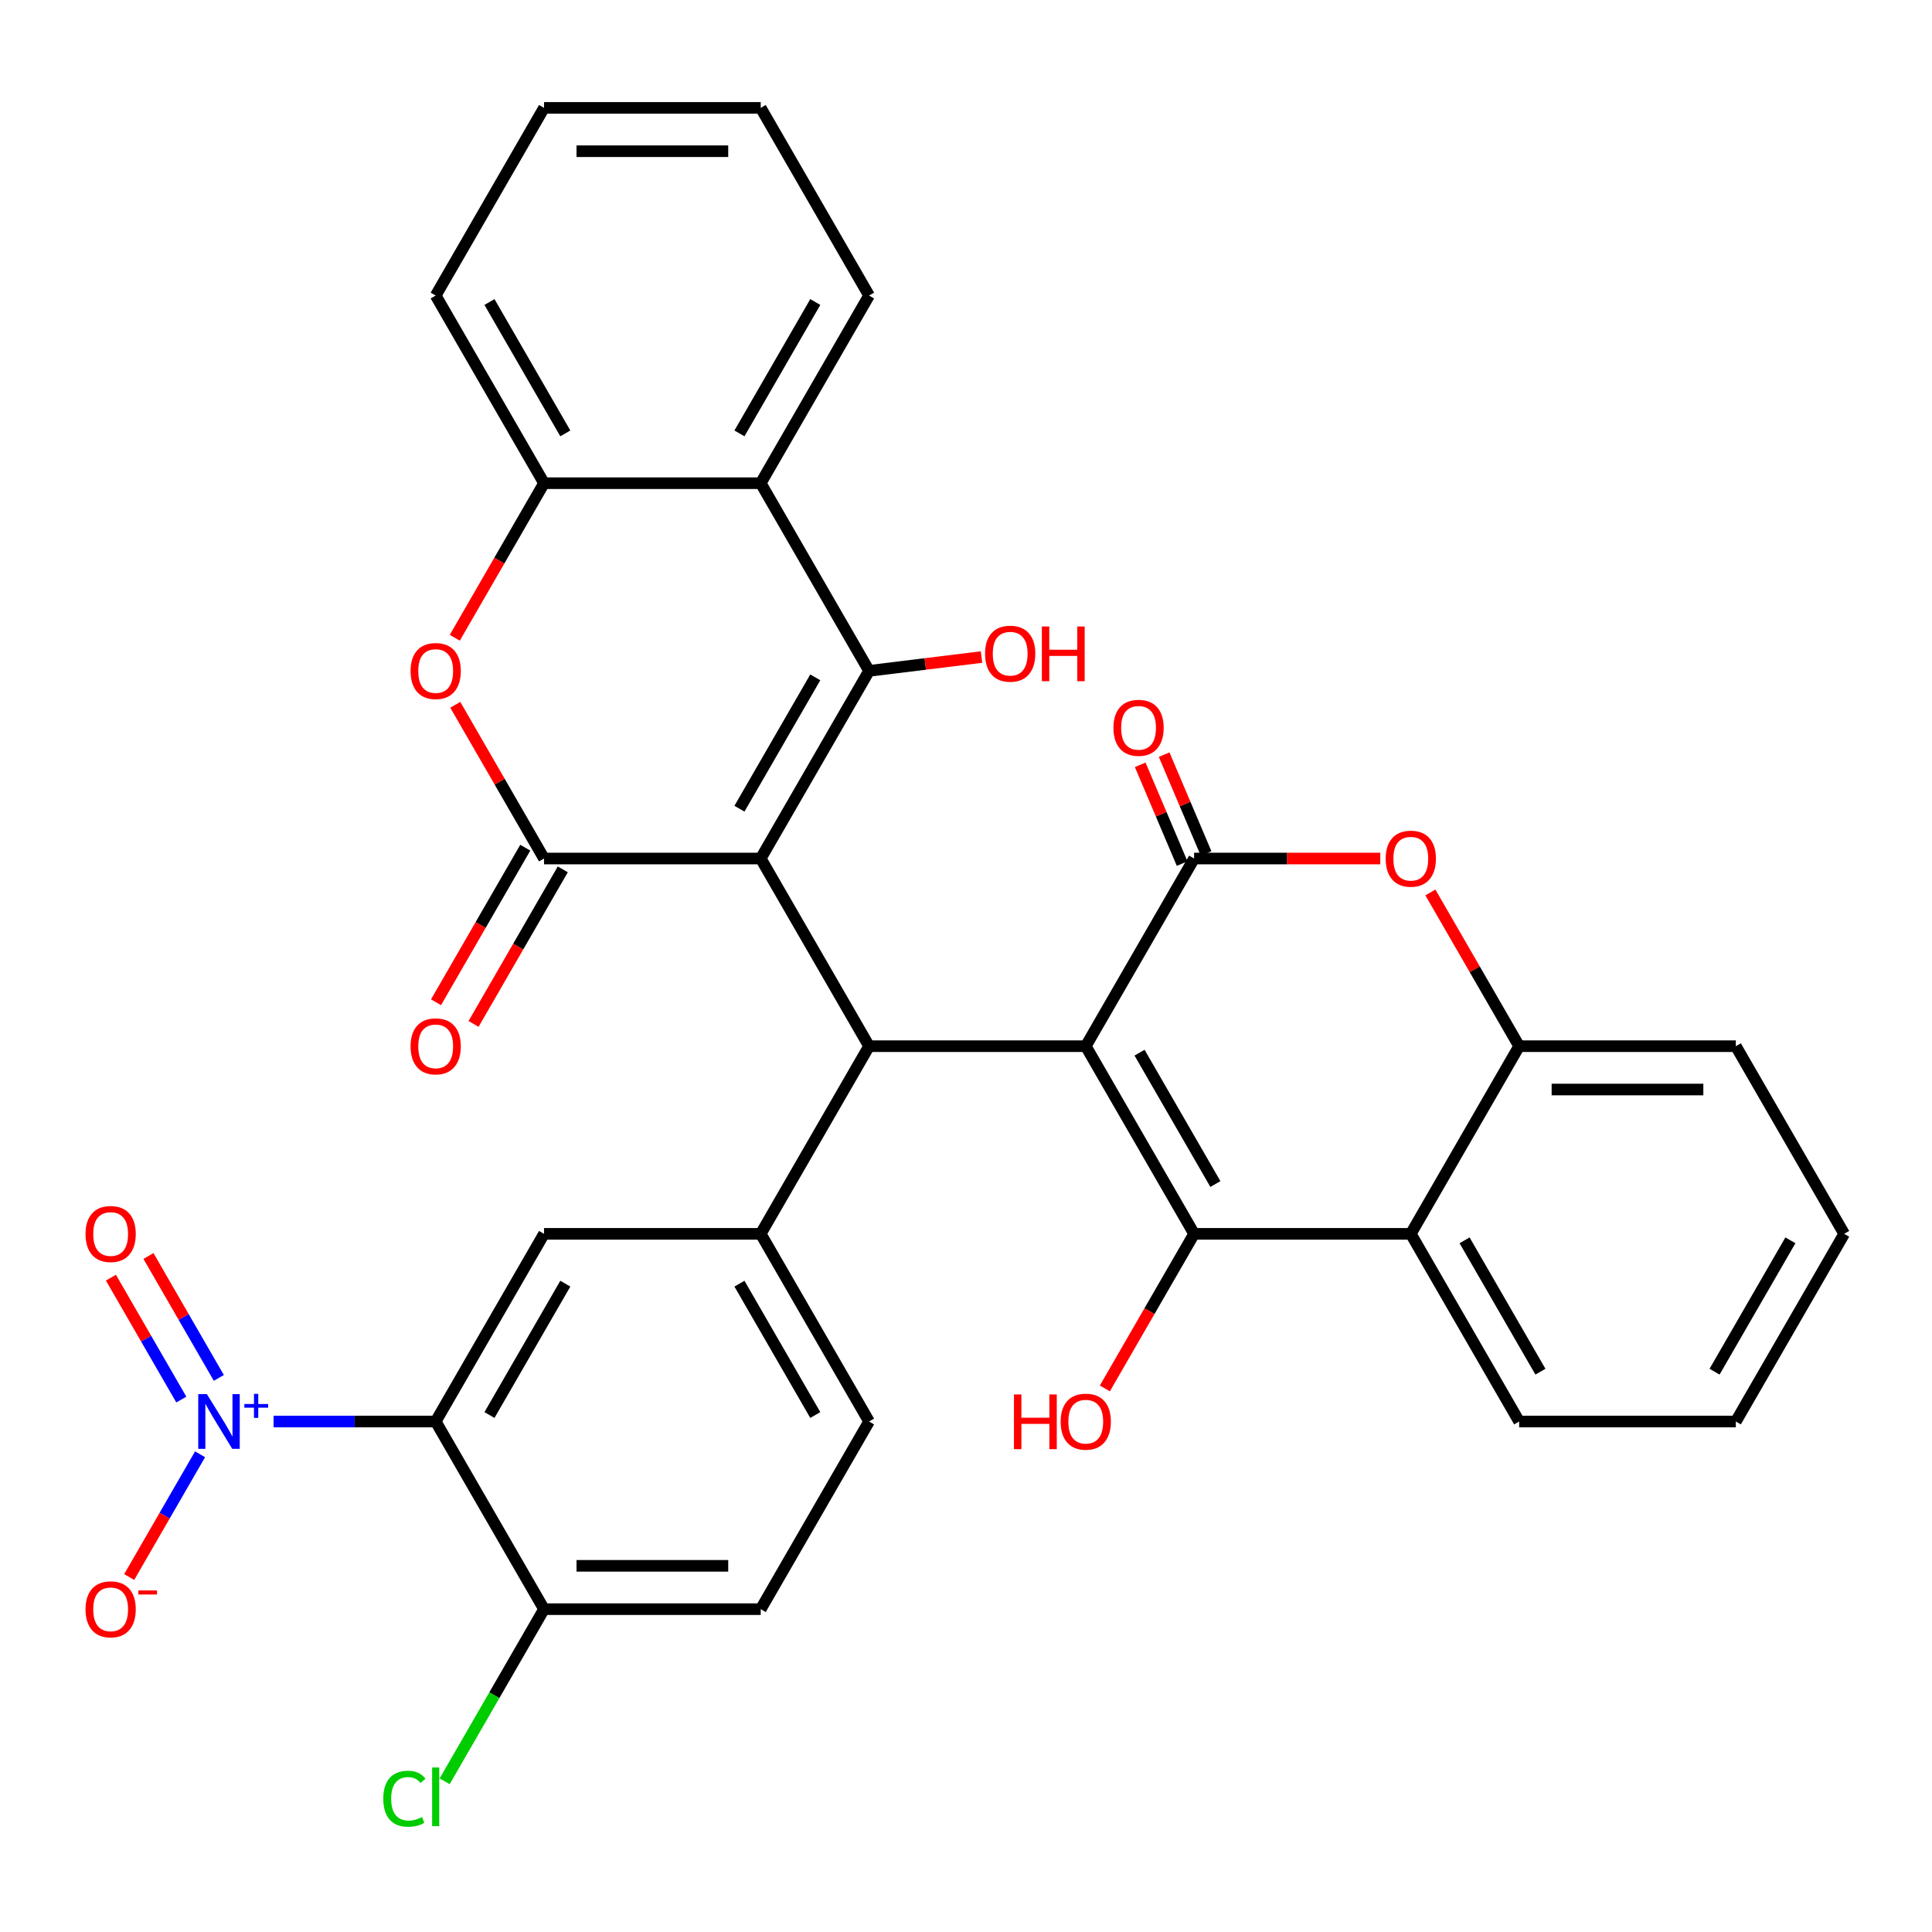 <?xml version='1.0' encoding='iso-8859-1'?>
<svg version='1.1' baseProfile='full'
              xmlns='http://www.w3.org/2000/svg'
                      xmlns:rdkit='http://www.rdkit.org/xml'
                      xmlns:xlink='http://www.w3.org/1999/xlink'
                  xml:space='preserve'
width='1000px' height='1000px' viewBox='0 0 1000 1000'>
<!-- END OF HEADER -->
<rect style='opacity:1.0;fill:#FFFFFF;stroke:none' width='1000' height='1000' x='0' y='0'> </rect>
<path class='bond-0' d='M 393.749,444.371 L 449.828,347.238' style='fill:none;fill-rule:evenodd;stroke:#000000;stroke-width:6px;stroke-linecap:butt;stroke-linejoin:miter;stroke-opacity:1' />
<path class='bond-0' d='M 382.734,418.585 L 421.99,350.592' style='fill:none;fill-rule:evenodd;stroke:#000000;stroke-width:6px;stroke-linecap:butt;stroke-linejoin:miter;stroke-opacity:1' />
<path class='bond-1' d='M 393.749,444.371 L 449.828,541.504' style='fill:none;fill-rule:evenodd;stroke:#000000;stroke-width:6px;stroke-linecap:butt;stroke-linejoin:miter;stroke-opacity:1' />
<path class='bond-2' d='M 393.749,444.371 L 281.589,444.371' style='fill:none;fill-rule:evenodd;stroke:#000000;stroke-width:6px;stroke-linecap:butt;stroke-linejoin:miter;stroke-opacity:1' />
<path class='bond-3' d='M 561.988,541.504 L 449.828,541.504' style='fill:none;fill-rule:evenodd;stroke:#000000;stroke-width:6px;stroke-linecap:butt;stroke-linejoin:miter;stroke-opacity:1' />
<path class='bond-4' d='M 561.988,541.504 L 618.067,638.637' style='fill:none;fill-rule:evenodd;stroke:#000000;stroke-width:6px;stroke-linecap:butt;stroke-linejoin:miter;stroke-opacity:1' />
<path class='bond-4' d='M 589.826,544.858 L 629.082,612.851' style='fill:none;fill-rule:evenodd;stroke:#000000;stroke-width:6px;stroke-linecap:butt;stroke-linejoin:miter;stroke-opacity:1' />
<path class='bond-5' d='M 561.988,541.504 L 618.067,444.371' style='fill:none;fill-rule:evenodd;stroke:#000000;stroke-width:6px;stroke-linecap:butt;stroke-linejoin:miter;stroke-opacity:1' />
<path class='bond-6' d='M 449.828,347.238 L 393.749,250.105' style='fill:none;fill-rule:evenodd;stroke:#000000;stroke-width:6px;stroke-linecap:butt;stroke-linejoin:miter;stroke-opacity:1' />
<path class='bond-7' d='M 449.828,347.238 L 478.928,343.665' style='fill:none;fill-rule:evenodd;stroke:#000000;stroke-width:6px;stroke-linecap:butt;stroke-linejoin:miter;stroke-opacity:1' />
<path class='bond-7' d='M 478.928,343.665 L 508.028,340.091' style='fill:none;fill-rule:evenodd;stroke:#FF0000;stroke-width:6px;stroke-linecap:butt;stroke-linejoin:miter;stroke-opacity:1' />
<path class='bond-8' d='M 618.067,638.637 L 730.227,638.637' style='fill:none;fill-rule:evenodd;stroke:#000000;stroke-width:6px;stroke-linecap:butt;stroke-linejoin:miter;stroke-opacity:1' />
<path class='bond-9' d='M 618.067,638.637 L 594.971,678.641' style='fill:none;fill-rule:evenodd;stroke:#000000;stroke-width:6px;stroke-linecap:butt;stroke-linejoin:miter;stroke-opacity:1' />
<path class='bond-9' d='M 594.971,678.641 L 571.874,718.646' style='fill:none;fill-rule:evenodd;stroke:#FF0000;stroke-width:6px;stroke-linecap:butt;stroke-linejoin:miter;stroke-opacity:1' />
<path class='bond-10' d='M 449.828,541.504 L 393.749,638.637' style='fill:none;fill-rule:evenodd;stroke:#000000;stroke-width:6px;stroke-linecap:butt;stroke-linejoin:miter;stroke-opacity:1' />
<path class='bond-11' d='M 281.589,444.371 L 258.62,404.587' style='fill:none;fill-rule:evenodd;stroke:#000000;stroke-width:6px;stroke-linecap:butt;stroke-linejoin:miter;stroke-opacity:1' />
<path class='bond-11' d='M 258.62,404.587 L 235.65,364.802' style='fill:none;fill-rule:evenodd;stroke:#FF0000;stroke-width:6px;stroke-linecap:butt;stroke-linejoin:miter;stroke-opacity:1' />
<path class='bond-12' d='M 271.876,438.763 L 248.78,478.768' style='fill:none;fill-rule:evenodd;stroke:#000000;stroke-width:6px;stroke-linecap:butt;stroke-linejoin:miter;stroke-opacity:1' />
<path class='bond-12' d='M 248.78,478.768 L 225.683,518.772' style='fill:none;fill-rule:evenodd;stroke:#FF0000;stroke-width:6px;stroke-linecap:butt;stroke-linejoin:miter;stroke-opacity:1' />
<path class='bond-12' d='M 291.303,449.979 L 268.206,489.984' style='fill:none;fill-rule:evenodd;stroke:#000000;stroke-width:6px;stroke-linecap:butt;stroke-linejoin:miter;stroke-opacity:1' />
<path class='bond-12' d='M 268.206,489.984 L 245.11,529.988' style='fill:none;fill-rule:evenodd;stroke:#FF0000;stroke-width:6px;stroke-linecap:butt;stroke-linejoin:miter;stroke-opacity:1' />
<path class='bond-13' d='M 618.067,444.371 L 666.245,444.371' style='fill:none;fill-rule:evenodd;stroke:#000000;stroke-width:6px;stroke-linecap:butt;stroke-linejoin:miter;stroke-opacity:1' />
<path class='bond-13' d='M 666.245,444.371 L 714.423,444.371' style='fill:none;fill-rule:evenodd;stroke:#FF0000;stroke-width:6px;stroke-linecap:butt;stroke-linejoin:miter;stroke-opacity:1' />
<path class='bond-14' d='M 624.262,441.742 L 613.409,416.172' style='fill:none;fill-rule:evenodd;stroke:#000000;stroke-width:6px;stroke-linecap:butt;stroke-linejoin:miter;stroke-opacity:1' />
<path class='bond-14' d='M 613.409,416.172 L 602.557,390.603' style='fill:none;fill-rule:evenodd;stroke:#FF0000;stroke-width:6px;stroke-linecap:butt;stroke-linejoin:miter;stroke-opacity:1' />
<path class='bond-14' d='M 611.873,447 L 601.02,421.431' style='fill:none;fill-rule:evenodd;stroke:#000000;stroke-width:6px;stroke-linecap:butt;stroke-linejoin:miter;stroke-opacity:1' />
<path class='bond-14' d='M 601.02,421.431 L 590.167,395.861' style='fill:none;fill-rule:evenodd;stroke:#FF0000;stroke-width:6px;stroke-linecap:butt;stroke-linejoin:miter;stroke-opacity:1' />
<path class='bond-15' d='M 141.599,735.77 L 183.554,735.77' style='fill:none;fill-rule:evenodd;stroke:#0000FF;stroke-width:6px;stroke-linecap:butt;stroke-linejoin:miter;stroke-opacity:1' />
<path class='bond-15' d='M 183.554,735.77 L 225.51,735.77' style='fill:none;fill-rule:evenodd;stroke:#000000;stroke-width:6px;stroke-linecap:butt;stroke-linejoin:miter;stroke-opacity:1' />
<path class='bond-16' d='M 103.556,752.734 L 85.215,784.501' style='fill:none;fill-rule:evenodd;stroke:#0000FF;stroke-width:6px;stroke-linecap:butt;stroke-linejoin:miter;stroke-opacity:1' />
<path class='bond-16' d='M 85.215,784.501 L 66.875,816.268' style='fill:none;fill-rule:evenodd;stroke:#FF0000;stroke-width:6px;stroke-linecap:butt;stroke-linejoin:miter;stroke-opacity:1' />
<path class='bond-17' d='M 113.27,713.198 L 95.056,681.65' style='fill:none;fill-rule:evenodd;stroke:#0000FF;stroke-width:6px;stroke-linecap:butt;stroke-linejoin:miter;stroke-opacity:1' />
<path class='bond-17' d='M 95.056,681.65 L 76.842,650.103' style='fill:none;fill-rule:evenodd;stroke:#FF0000;stroke-width:6px;stroke-linecap:butt;stroke-linejoin:miter;stroke-opacity:1' />
<path class='bond-17' d='M 93.843,724.414 L 75.629,692.866' style='fill:none;fill-rule:evenodd;stroke:#0000FF;stroke-width:6px;stroke-linecap:butt;stroke-linejoin:miter;stroke-opacity:1' />
<path class='bond-17' d='M 75.629,692.866 L 57.415,661.319' style='fill:none;fill-rule:evenodd;stroke:#FF0000;stroke-width:6px;stroke-linecap:butt;stroke-linejoin:miter;stroke-opacity:1' />
<path class='bond-18' d='M 225.51,735.77 L 281.589,638.637' style='fill:none;fill-rule:evenodd;stroke:#000000;stroke-width:6px;stroke-linecap:butt;stroke-linejoin:miter;stroke-opacity:1' />
<path class='bond-18' d='M 253.348,732.416 L 292.604,664.423' style='fill:none;fill-rule:evenodd;stroke:#000000;stroke-width:6px;stroke-linecap:butt;stroke-linejoin:miter;stroke-opacity:1' />
<path class='bond-19' d='M 225.51,735.77 L 281.589,832.902' style='fill:none;fill-rule:evenodd;stroke:#000000;stroke-width:6px;stroke-linecap:butt;stroke-linejoin:miter;stroke-opacity:1' />
<path class='bond-20' d='M 740.367,461.935 L 763.337,501.72' style='fill:none;fill-rule:evenodd;stroke:#FF0000;stroke-width:6px;stroke-linecap:butt;stroke-linejoin:miter;stroke-opacity:1' />
<path class='bond-20' d='M 763.337,501.72 L 786.306,541.504' style='fill:none;fill-rule:evenodd;stroke:#000000;stroke-width:6px;stroke-linecap:butt;stroke-linejoin:miter;stroke-opacity:1' />
<path class='bond-21' d='M 235.396,330.114 L 258.493,290.11' style='fill:none;fill-rule:evenodd;stroke:#FF0000;stroke-width:6px;stroke-linecap:butt;stroke-linejoin:miter;stroke-opacity:1' />
<path class='bond-21' d='M 258.493,290.11 L 281.589,250.105' style='fill:none;fill-rule:evenodd;stroke:#000000;stroke-width:6px;stroke-linecap:butt;stroke-linejoin:miter;stroke-opacity:1' />
<path class='bond-22' d='M 393.749,250.105 L 449.828,152.973' style='fill:none;fill-rule:evenodd;stroke:#000000;stroke-width:6px;stroke-linecap:butt;stroke-linejoin:miter;stroke-opacity:1' />
<path class='bond-22' d='M 382.734,224.32 L 421.99,156.327' style='fill:none;fill-rule:evenodd;stroke:#000000;stroke-width:6px;stroke-linecap:butt;stroke-linejoin:miter;stroke-opacity:1' />
<path class='bond-23' d='M 393.749,250.105 L 281.589,250.105' style='fill:none;fill-rule:evenodd;stroke:#000000;stroke-width:6px;stroke-linecap:butt;stroke-linejoin:miter;stroke-opacity:1' />
<path class='bond-24' d='M 730.227,638.637 L 786.306,735.77' style='fill:none;fill-rule:evenodd;stroke:#000000;stroke-width:6px;stroke-linecap:butt;stroke-linejoin:miter;stroke-opacity:1' />
<path class='bond-24' d='M 758.065,641.991 L 797.321,709.984' style='fill:none;fill-rule:evenodd;stroke:#000000;stroke-width:6px;stroke-linecap:butt;stroke-linejoin:miter;stroke-opacity:1' />
<path class='bond-25' d='M 730.227,638.637 L 786.306,541.504' style='fill:none;fill-rule:evenodd;stroke:#000000;stroke-width:6px;stroke-linecap:butt;stroke-linejoin:miter;stroke-opacity:1' />
<path class='bond-26' d='M 393.749,638.637 L 281.589,638.637' style='fill:none;fill-rule:evenodd;stroke:#000000;stroke-width:6px;stroke-linecap:butt;stroke-linejoin:miter;stroke-opacity:1' />
<path class='bond-27' d='M 393.749,638.637 L 449.828,735.77' style='fill:none;fill-rule:evenodd;stroke:#000000;stroke-width:6px;stroke-linecap:butt;stroke-linejoin:miter;stroke-opacity:1' />
<path class='bond-27' d='M 382.734,664.423 L 421.99,732.416' style='fill:none;fill-rule:evenodd;stroke:#000000;stroke-width:6px;stroke-linecap:butt;stroke-linejoin:miter;stroke-opacity:1' />
<path class='bond-28' d='M 281.589,250.105 L 225.51,152.973' style='fill:none;fill-rule:evenodd;stroke:#000000;stroke-width:6px;stroke-linecap:butt;stroke-linejoin:miter;stroke-opacity:1' />
<path class='bond-28' d='M 292.604,224.32 L 253.348,156.327' style='fill:none;fill-rule:evenodd;stroke:#000000;stroke-width:6px;stroke-linecap:butt;stroke-linejoin:miter;stroke-opacity:1' />
<path class='bond-29' d='M 786.306,541.504 L 898.466,541.504' style='fill:none;fill-rule:evenodd;stroke:#000000;stroke-width:6px;stroke-linecap:butt;stroke-linejoin:miter;stroke-opacity:1' />
<path class='bond-29' d='M 803.13,563.936 L 881.642,563.936' style='fill:none;fill-rule:evenodd;stroke:#000000;stroke-width:6px;stroke-linecap:butt;stroke-linejoin:miter;stroke-opacity:1' />
<path class='bond-30' d='M 281.589,832.902 L 393.749,832.902' style='fill:none;fill-rule:evenodd;stroke:#000000;stroke-width:6px;stroke-linecap:butt;stroke-linejoin:miter;stroke-opacity:1' />
<path class='bond-30' d='M 298.413,810.471 L 376.925,810.471' style='fill:none;fill-rule:evenodd;stroke:#000000;stroke-width:6px;stroke-linecap:butt;stroke-linejoin:miter;stroke-opacity:1' />
<path class='bond-31' d='M 281.589,832.902 L 255.872,877.447' style='fill:none;fill-rule:evenodd;stroke:#000000;stroke-width:6px;stroke-linecap:butt;stroke-linejoin:miter;stroke-opacity:1' />
<path class='bond-31' d='M 255.872,877.447 L 230.154,921.992' style='fill:none;fill-rule:evenodd;stroke:#00CC00;stroke-width:6px;stroke-linecap:butt;stroke-linejoin:miter;stroke-opacity:1' />
<path class='bond-32' d='M 449.828,735.77 L 393.749,832.902' style='fill:none;fill-rule:evenodd;stroke:#000000;stroke-width:6px;stroke-linecap:butt;stroke-linejoin:miter;stroke-opacity:1' />
<path class='bond-33' d='M 786.306,735.77 L 898.466,735.77' style='fill:none;fill-rule:evenodd;stroke:#000000;stroke-width:6px;stroke-linecap:butt;stroke-linejoin:miter;stroke-opacity:1' />
<path class='bond-34' d='M 449.828,152.973 L 393.749,55.84' style='fill:none;fill-rule:evenodd;stroke:#000000;stroke-width:6px;stroke-linecap:butt;stroke-linejoin:miter;stroke-opacity:1' />
<path class='bond-35' d='M 898.466,541.504 L 954.545,638.637' style='fill:none;fill-rule:evenodd;stroke:#000000;stroke-width:6px;stroke-linecap:butt;stroke-linejoin:miter;stroke-opacity:1' />
<path class='bond-36' d='M 225.51,152.973 L 281.589,55.84' style='fill:none;fill-rule:evenodd;stroke:#000000;stroke-width:6px;stroke-linecap:butt;stroke-linejoin:miter;stroke-opacity:1' />
<path class='bond-37' d='M 393.749,55.84 L 281.589,55.84' style='fill:none;fill-rule:evenodd;stroke:#000000;stroke-width:6px;stroke-linecap:butt;stroke-linejoin:miter;stroke-opacity:1' />
<path class='bond-37' d='M 376.925,78.272 L 298.413,78.272' style='fill:none;fill-rule:evenodd;stroke:#000000;stroke-width:6px;stroke-linecap:butt;stroke-linejoin:miter;stroke-opacity:1' />
<path class='bond-38' d='M 898.466,735.77 L 954.545,638.637' style='fill:none;fill-rule:evenodd;stroke:#000000;stroke-width:6px;stroke-linecap:butt;stroke-linejoin:miter;stroke-opacity:1' />
<path class='bond-38' d='M 887.451,709.984 L 926.707,641.991' style='fill:none;fill-rule:evenodd;stroke:#000000;stroke-width:6px;stroke-linecap:butt;stroke-linejoin:miter;stroke-opacity:1' />
<path  class='atom-7' d='M 107.09 721.61
L 116.37 736.61
Q 117.29 738.09, 118.77 740.77
Q 120.25 743.45, 120.33 743.61
L 120.33 721.61
L 124.09 721.61
L 124.09 749.93
L 120.21 749.93
L 110.25 733.53
Q 109.09 731.61, 107.85 729.41
Q 106.65 727.21, 106.29 726.53
L 106.29 749.93
L 102.61 749.93
L 102.61 721.61
L 107.09 721.61
' fill='#0000FF'/>
<path  class='atom-7' d='M 126.466 726.714
L 131.456 726.714
L 131.456 721.461
L 133.674 721.461
L 133.674 726.714
L 138.795 726.714
L 138.795 728.615
L 133.674 728.615
L 133.674 733.895
L 131.456 733.895
L 131.456 728.615
L 126.466 728.615
L 126.466 726.714
' fill='#0000FF'/>
<path  class='atom-9' d='M 717.227 444.451
Q 717.227 437.651, 720.587 433.851
Q 723.947 430.051, 730.227 430.051
Q 736.507 430.051, 739.867 433.851
Q 743.227 437.651, 743.227 444.451
Q 743.227 451.331, 739.827 455.251
Q 736.427 459.131, 730.227 459.131
Q 723.987 459.131, 720.587 455.251
Q 717.227 451.371, 717.227 444.451
M 730.227 455.931
Q 734.547 455.931, 736.867 453.051
Q 739.227 450.131, 739.227 444.451
Q 739.227 438.891, 736.867 436.091
Q 734.547 433.251, 730.227 433.251
Q 725.907 433.251, 723.547 436.051
Q 721.227 438.851, 721.227 444.451
Q 721.227 450.171, 723.547 453.051
Q 725.907 455.931, 730.227 455.931
' fill='#FF0000'/>
<path  class='atom-10' d='M 212.51 347.318
Q 212.51 340.518, 215.87 336.718
Q 219.23 332.918, 225.51 332.918
Q 231.79 332.918, 235.15 336.718
Q 238.51 340.518, 238.51 347.318
Q 238.51 354.198, 235.11 358.118
Q 231.71 361.998, 225.51 361.998
Q 219.27 361.998, 215.87 358.118
Q 212.51 354.238, 212.51 347.318
M 225.51 358.798
Q 229.83 358.798, 232.15 355.918
Q 234.51 352.998, 234.51 347.318
Q 234.51 341.758, 232.15 338.958
Q 229.83 336.118, 225.51 336.118
Q 221.19 336.118, 218.83 338.918
Q 216.51 341.718, 216.51 347.318
Q 216.51 353.038, 218.83 355.918
Q 221.19 358.798, 225.51 358.798
' fill='#FF0000'/>
<path  class='atom-18' d='M 44.271 832.982
Q 44.271 826.182, 47.631 822.382
Q 50.991 818.582, 57.271 818.582
Q 63.551 818.582, 66.911 822.382
Q 70.271 826.182, 70.271 832.982
Q 70.271 839.862, 66.871 843.782
Q 63.471 847.662, 57.271 847.662
Q 51.031 847.662, 47.631 843.782
Q 44.271 839.902, 44.271 832.982
M 57.271 844.462
Q 61.591 844.462, 63.911 841.582
Q 66.271 838.662, 66.271 832.982
Q 66.271 827.422, 63.911 824.622
Q 61.591 821.782, 57.271 821.782
Q 52.951 821.782, 50.591 824.582
Q 48.271 827.382, 48.271 832.982
Q 48.271 838.702, 50.591 841.582
Q 52.951 844.462, 57.271 844.462
' fill='#FF0000'/>
<path  class='atom-18' d='M 71.591 823.205
L 81.28 823.205
L 81.28 825.317
L 71.591 825.317
L 71.591 823.205
' fill='#FF0000'/>
<path  class='atom-19' d='M 212.51 541.584
Q 212.51 534.784, 215.87 530.984
Q 219.23 527.184, 225.51 527.184
Q 231.79 527.184, 235.15 530.984
Q 238.51 534.784, 238.51 541.584
Q 238.51 548.464, 235.11 552.384
Q 231.71 556.264, 225.51 556.264
Q 219.27 556.264, 215.87 552.384
Q 212.51 548.504, 212.51 541.584
M 225.51 553.064
Q 229.83 553.064, 232.15 550.184
Q 234.51 547.264, 234.51 541.584
Q 234.51 536.024, 232.15 533.224
Q 229.83 530.384, 225.51 530.384
Q 221.19 530.384, 218.83 533.184
Q 216.51 535.984, 216.51 541.584
Q 216.51 547.304, 218.83 550.184
Q 221.19 553.064, 225.51 553.064
' fill='#FF0000'/>
<path  class='atom-20' d='M 576.316 376.712
Q 576.316 369.912, 579.676 366.112
Q 583.036 362.312, 589.316 362.312
Q 595.596 362.312, 598.956 366.112
Q 602.316 369.912, 602.316 376.712
Q 602.316 383.592, 598.916 387.512
Q 595.516 391.392, 589.316 391.392
Q 583.076 391.392, 579.676 387.512
Q 576.316 383.632, 576.316 376.712
M 589.316 388.192
Q 593.636 388.192, 595.956 385.312
Q 598.316 382.392, 598.316 376.712
Q 598.316 371.152, 595.956 368.352
Q 593.636 365.512, 589.316 365.512
Q 584.996 365.512, 582.636 368.312
Q 580.316 371.112, 580.316 376.712
Q 580.316 382.432, 582.636 385.312
Q 584.996 388.192, 589.316 388.192
' fill='#FF0000'/>
<path  class='atom-21' d='M 44.271 638.717
Q 44.271 631.917, 47.631 628.117
Q 50.991 624.317, 57.271 624.317
Q 63.551 624.317, 66.911 628.117
Q 70.271 631.917, 70.271 638.717
Q 70.271 645.597, 66.871 649.517
Q 63.471 653.397, 57.271 653.397
Q 51.031 653.397, 47.631 649.517
Q 44.271 645.637, 44.271 638.717
M 57.271 650.197
Q 61.591 650.197, 63.911 647.317
Q 66.271 644.397, 66.271 638.717
Q 66.271 633.157, 63.911 630.357
Q 61.591 627.517, 57.271 627.517
Q 52.951 627.517, 50.591 630.317
Q 48.271 633.117, 48.271 638.717
Q 48.271 644.437, 50.591 647.317
Q 52.951 650.197, 57.271 650.197
' fill='#FF0000'/>
<path  class='atom-23' d='M 509.867 338.348
Q 509.867 331.548, 513.227 327.748
Q 516.587 323.948, 522.867 323.948
Q 529.147 323.948, 532.507 327.748
Q 535.867 331.548, 535.867 338.348
Q 535.867 345.228, 532.467 349.148
Q 529.067 353.028, 522.867 353.028
Q 516.627 353.028, 513.227 349.148
Q 509.867 345.268, 509.867 338.348
M 522.867 349.828
Q 527.187 349.828, 529.507 346.948
Q 531.867 344.028, 531.867 338.348
Q 531.867 332.788, 529.507 329.988
Q 527.187 327.148, 522.867 327.148
Q 518.547 327.148, 516.187 329.948
Q 513.867 332.748, 513.867 338.348
Q 513.867 344.068, 516.187 346.948
Q 518.547 349.828, 522.867 349.828
' fill='#FF0000'/>
<path  class='atom-23' d='M 539.267 324.268
L 543.107 324.268
L 543.107 336.308
L 557.587 336.308
L 557.587 324.268
L 561.427 324.268
L 561.427 352.588
L 557.587 352.588
L 557.587 339.508
L 543.107 339.508
L 543.107 352.588
L 539.267 352.588
L 539.267 324.268
' fill='#FF0000'/>
<path  class='atom-24' d='M 524.828 721.77
L 528.668 721.77
L 528.668 733.81
L 543.148 733.81
L 543.148 721.77
L 546.988 721.77
L 546.988 750.09
L 543.148 750.09
L 543.148 737.01
L 528.668 737.01
L 528.668 750.09
L 524.828 750.09
L 524.828 721.77
' fill='#FF0000'/>
<path  class='atom-24' d='M 548.988 735.85
Q 548.988 729.05, 552.348 725.25
Q 555.708 721.45, 561.988 721.45
Q 568.268 721.45, 571.628 725.25
Q 574.988 729.05, 574.988 735.85
Q 574.988 742.73, 571.588 746.65
Q 568.188 750.53, 561.988 750.53
Q 555.748 750.53, 552.348 746.65
Q 548.988 742.77, 548.988 735.85
M 561.988 747.33
Q 566.308 747.33, 568.628 744.45
Q 570.988 741.53, 570.988 735.85
Q 570.988 730.29, 568.628 727.49
Q 566.308 724.65, 561.988 724.65
Q 557.668 724.65, 555.308 727.45
Q 552.988 730.25, 552.988 735.85
Q 552.988 741.57, 555.308 744.45
Q 557.668 747.33, 561.988 747.33
' fill='#FF0000'/>
<path  class='atom-26' d='M 198.39 931.015
Q 198.39 923.975, 201.67 920.295
Q 204.99 916.575, 211.27 916.575
Q 217.11 916.575, 220.23 920.695
L 217.59 922.855
Q 215.31 919.855, 211.27 919.855
Q 206.99 919.855, 204.71 922.735
Q 202.47 925.575, 202.47 931.015
Q 202.47 936.615, 204.79 939.495
Q 207.15 942.375, 211.71 942.375
Q 214.83 942.375, 218.47 940.495
L 219.59 943.495
Q 218.11 944.455, 215.87 945.015
Q 213.63 945.575, 211.15 945.575
Q 204.99 945.575, 201.67 941.815
Q 198.39 938.055, 198.39 931.015
' fill='#00CC00'/>
<path  class='atom-26' d='M 223.67 914.855
L 227.35 914.855
L 227.35 945.215
L 223.67 945.215
L 223.67 914.855
' fill='#00CC00'/>
</svg>
